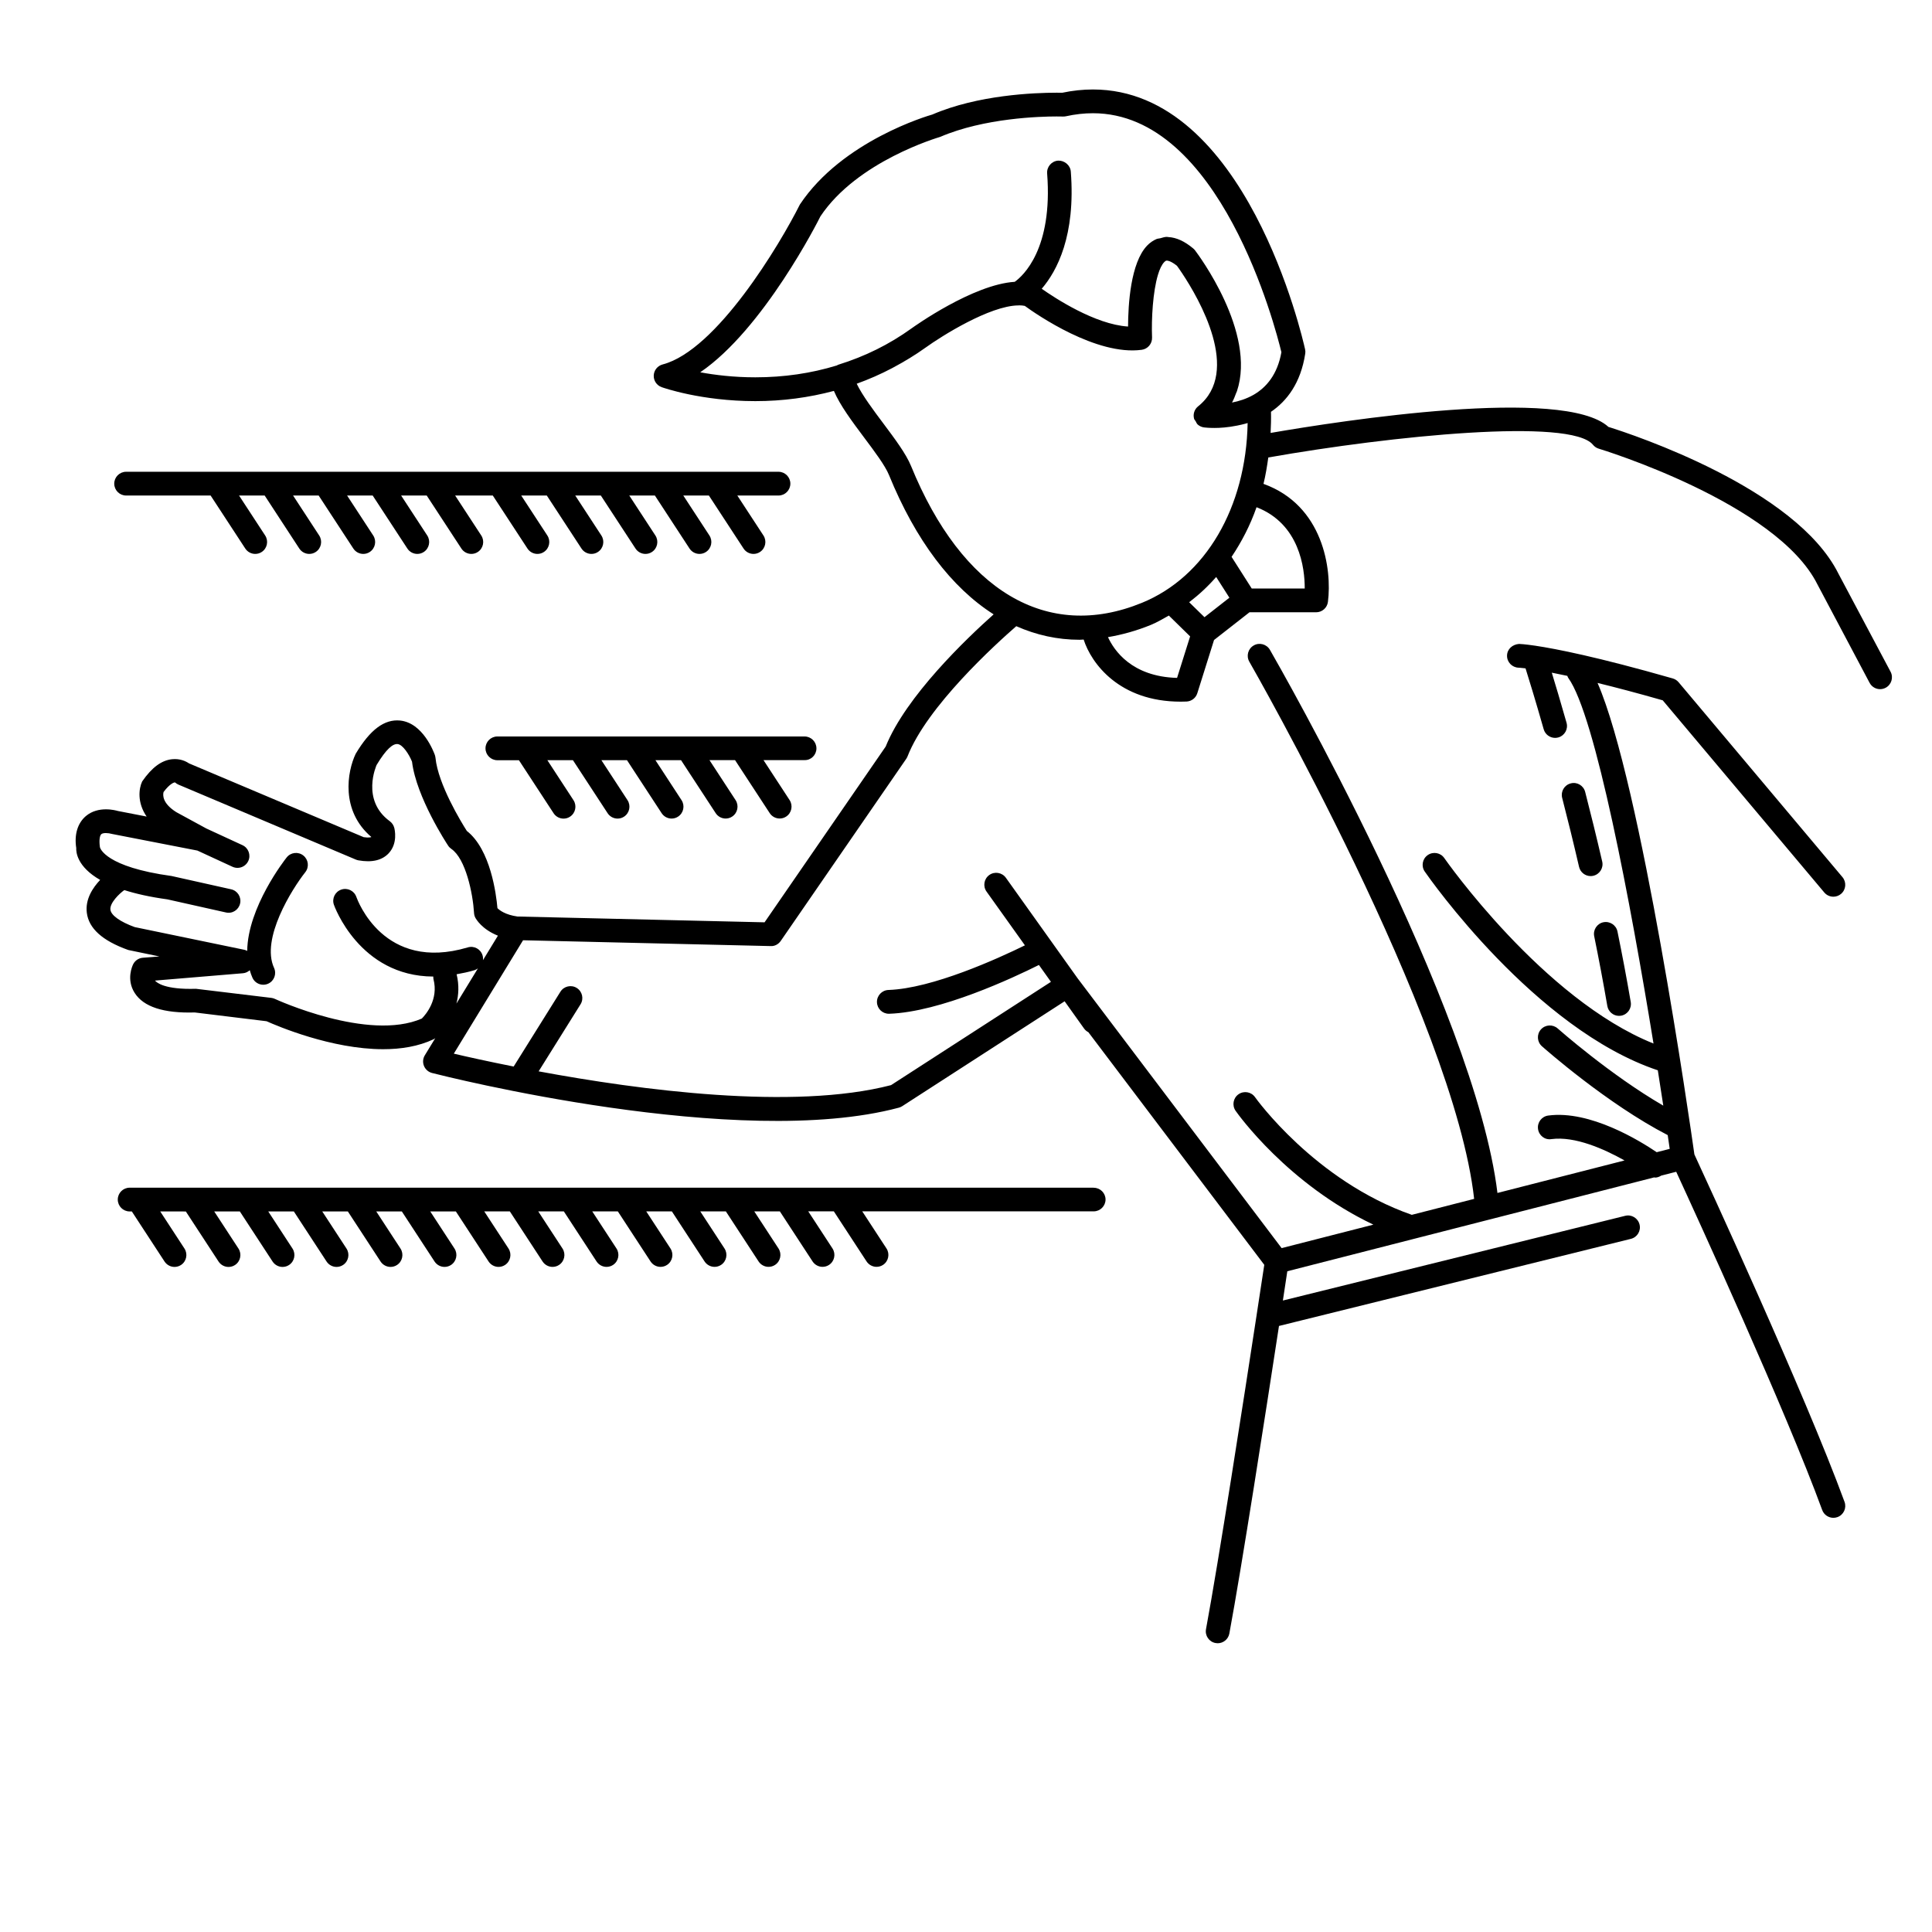 <?xml version="1.0" encoding="UTF-8"?>
<!-- Uploaded to: ICON Repo, www.iconrepo.com, Generator: ICON Repo Mixer Tools -->
<svg fill="#000000" width="800px" height="800px" version="1.1" viewBox="144 144 512 512" xmlns="http://www.w3.org/2000/svg">
 <g>
  <path d="m564.09 353.87c-0.434-1.68-2.152-2.727-3.836-2.262-1.688 0.434-2.695 2.148-2.262 3.836 1.453 5.644 2.973 11.781 4.477 18.289 0.34 1.453 1.637 2.438 3.066 2.438 0.234 0 0.473-0.023 0.711-0.082 1.695-0.398 2.754-2.086 2.356-3.777-1.52-6.555-3.043-12.746-4.512-18.441z"/>
  <path d="m566.48 392.11c1.223 6.008 2.398 12.191 3.477 18.484 0.266 1.535 1.598 2.621 3.098 2.621 0.176 0 0.359-0.012 0.535-0.043 1.715-0.297 2.867-1.926 2.574-3.633-1.09-6.359-2.273-12.609-3.516-18.68-0.352-1.707-2.027-2.789-3.715-2.457-1.695 0.344-2.797 2.008-2.453 3.707z"/>
  <path d="m433.85 458.75h-255.49c-1.738 0-3.148 1.41-3.148 3.148 0 1.738 1.41 3.148 3.148 3.148h0.574l8.672 13.27c0.609 0.918 1.613 1.43 2.641 1.43 0.598 0 1.191-0.164 1.719-0.512 1.453-0.949 1.863-2.902 0.918-4.359l-6.422-9.832 6.785 0.008 8.672 13.27c0.609 0.918 1.613 1.43 2.641 1.43 0.598 0 1.191-0.164 1.719-0.512 1.453-0.949 1.863-2.902 0.918-4.359l-6.422-9.832h6.789l8.672 13.27c0.609 0.918 1.613 1.43 2.641 1.43 0.598 0 1.191-0.164 1.719-0.512 1.453-0.949 1.863-2.902 0.918-4.359l-6.422-9.832h6.781l8.672 13.27c0.609 0.918 1.613 1.43 2.641 1.43 0.598 0 1.191-0.164 1.719-0.512 1.453-0.949 1.863-2.902 0.918-4.359l-6.422-9.832h6.781l8.672 13.27c0.609 0.918 1.613 1.43 2.641 1.43 0.598 0 1.191-0.164 1.719-0.512 1.453-0.949 1.863-2.902 0.918-4.359l-6.422-9.832h6.781l8.672 13.27c0.609 0.918 1.613 1.43 2.641 1.43 0.598 0 1.191-0.164 1.719-0.512 1.453-0.949 1.863-2.902 0.918-4.359l-6.422-9.832h6.789l8.672 13.27c0.609 0.918 1.613 1.43 2.641 1.43 0.598 0 1.191-0.164 1.719-0.512 1.453-0.949 1.863-2.902 0.918-4.359l-6.422-9.832h6.781l8.672 13.27c0.609 0.918 1.613 1.43 2.641 1.43 0.598 0 1.191-0.164 1.719-0.512 1.453-0.949 1.863-2.902 0.918-4.359l-6.422-9.832h6.781l8.672 13.27c0.609 0.918 1.613 1.43 2.641 1.43 0.598 0 1.191-0.164 1.719-0.512 1.453-0.949 1.863-2.902 0.918-4.359l-6.422-9.832h6.781l8.672 13.27c0.609 0.918 1.613 1.43 2.641 1.43 0.598 0 1.191-0.164 1.719-0.512 1.453-0.949 1.863-2.902 0.918-4.359l-6.422-9.832h6.789l8.672 13.27c0.609 0.918 1.613 1.43 2.641 1.43 0.598 0 1.191-0.164 1.719-0.512 1.453-0.949 1.863-2.902 0.918-4.359l-6.422-9.832h6.781l8.672 13.27c0.609 0.918 1.613 1.43 2.641 1.43 0.598 0 1.191-0.164 1.719-0.512 1.453-0.949 1.863-2.902 0.918-4.359l-6.422-9.832h6.781l8.672 13.27c0.609 0.918 1.613 1.43 2.641 1.43 0.598 0 1.191-0.164 1.719-0.512 1.453-0.949 1.863-2.902 0.918-4.359l-6.422-9.832h6.781l8.672 13.27c0.609 0.918 1.613 1.43 2.641 1.43 0.598 0 1.191-0.164 1.719-0.512 1.453-0.949 1.863-2.902 0.918-4.359l-6.422-9.832h61.328c1.738 0 3.148-1.41 3.148-3.148-0.012-1.691-1.391-3.102-3.129-3.102z"/>
  <path d="m360.36 342.32c0-1.738-1.41-3.148-3.148-3.148h-81.402c-1.738 0-3.148 1.41-3.148 3.148s1.41 3.148 3.148 3.148h5.711l9.184 14.043c0.609 0.926 1.613 1.43 2.641 1.43 0.598 0 1.191-0.164 1.719-0.516 1.453-0.949 1.863-2.902 0.918-4.359l-6.926-10.605h6.781l9.184 14.043c0.609 0.926 1.613 1.43 2.641 1.43 0.598 0 1.191-0.164 1.719-0.516 1.453-0.949 1.863-2.902 0.918-4.359l-6.926-10.605h6.781l9.184 14.043c0.609 0.926 1.613 1.43 2.641 1.43 0.598 0 1.191-0.164 1.719-0.516 1.453-0.949 1.863-2.902 0.918-4.359l-6.926-10.605h6.789l9.184 14.043c0.609 0.926 1.613 1.43 2.641 1.43 0.598 0 1.191-0.164 1.719-0.516 1.453-0.949 1.863-2.902 0.918-4.359l-6.926-10.605h6.781l9.184 14.043c0.609 0.926 1.613 1.43 2.641 1.43 0.598 0 1.191-0.164 1.719-0.516 1.453-0.949 1.863-2.902 0.918-4.359l-6.926-10.605h10.906c1.715 0.039 3.125-1.371 3.125-3.109z"/>
  <path d="m177.42 275.32h22.395l9.184 14.043c0.609 0.926 1.613 1.43 2.641 1.43 0.598 0 1.191-0.164 1.719-0.516 1.453-0.949 1.863-2.902 0.918-4.359l-6.926-10.598h6.789l9.176 14.043c0.609 0.926 1.613 1.43 2.641 1.43 0.598 0 1.191-0.164 1.719-0.516 1.453-0.949 1.863-2.902 0.918-4.359l-6.926-10.598h6.781l9.184 14.043c0.609 0.926 1.613 1.43 2.641 1.43 0.598 0 1.191-0.164 1.719-0.516 1.453-0.949 1.863-2.902 0.918-4.359l-6.926-10.598h6.781l9.184 14.043c0.609 0.926 1.613 1.43 2.641 1.43 0.598 0 1.191-0.164 1.719-0.516 1.453-0.949 1.863-2.902 0.918-4.359l-6.926-10.598h6.781l9.184 14.043c0.609 0.926 1.613 1.43 2.641 1.43 0.598 0 1.191-0.164 1.719-0.516 1.453-0.949 1.863-2.902 0.918-4.359l-6.926-10.598h9.977l9.184 14.043c0.609 0.926 1.613 1.43 2.641 1.43 0.598 0 1.191-0.164 1.719-0.516 1.453-0.949 1.863-2.902 0.918-4.359l-6.926-10.598h6.781l9.184 14.043c0.609 0.926 1.613 1.43 2.641 1.43 0.598 0 1.191-0.164 1.719-0.516 1.453-0.949 1.863-2.902 0.918-4.359l-6.926-10.598h6.781l9.184 14.043c0.609 0.926 1.613 1.43 2.641 1.43 0.598 0 1.191-0.164 1.719-0.516 1.453-0.949 1.863-2.902 0.918-4.359l-6.926-10.598h6.789l9.176 14.043c0.609 0.926 1.613 1.43 2.641 1.43 0.598 0 1.191-0.164 1.719-0.516 1.453-0.949 1.863-2.902 0.918-4.359l-6.926-10.598h6.781l9.184 14.043c0.609 0.926 1.613 1.43 2.641 1.43 0.598 0 1.191-0.164 1.719-0.516 1.453-0.949 1.863-2.902 0.918-4.359l-6.926-10.598h10.906c1.738 0 3.148-1.41 3.148-3.148s-1.41-3.148-3.148-3.148h-172.88c-1.738 0-3.148 1.41-3.148 3.148s1.41 3.148 3.148 3.148z"/>
  <path d="m631.19 296c-11.277-22.578-54.305-36.789-60.941-38.867-11.77-10.789-70.703-1.656-89.527 1.598 0.094-1.844 0.145-3.711 0.105-5.598 4.195-2.859 7.871-7.582 9.074-15.41 0.062-0.383 0.051-0.773-0.039-1.152-0.625-2.809-15.613-68.859-56.23-68.859-2.652 0-5.379 0.289-8.125 0.867-0.32-0.008-0.832-0.012-1.492-0.012-5.875 0-20.883 0.578-32.949 5.789-0.965 0.27-23.832 6.91-35.086 23.836-5.266 10.523-22.066 38.66-36.375 42.391-1.34 0.352-2.293 1.531-2.356 2.91-0.059 1.379 0.789 2.641 2.09 3.106 0.414 0.152 10.516 3.703 24.832 3.703 7.266 0 14.199-0.945 20.82-2.707 1.617 3.797 4.762 8.016 8.066 12.43 2.715 3.621 5.516 7.363 6.535 9.855 7.07 17.324 16.574 29.84 27.734 36.93-7.199 6.418-23.23 21.703-28.609 35.035l-32.098 46.578-65.477-1.535c-3.223-0.461-4.75-1.648-5.316-2.223-0.32-3.664-1.812-15.535-8.113-20.461-1.438-2.254-7.621-12.355-8.305-19.379-0.031-0.258-0.09-0.504-0.164-0.742-0.316-0.867-3.191-8.535-9.238-9.137-4.133-0.391-7.91 2.394-11.75 8.828-2.234 4.68-4.074 15.047 4.164 22.043-0.094 0.043-0.598 0.258-2.035 0.043l-46.301-19.559c-0.801-0.543-2.363-1.328-4.508-1.098-2.727 0.297-5.285 2.109-7.898 5.883-0.895 1.895-1.359 5.617 1.184 9.309l-7.652-1.484c-0.512-0.152-5.133-1.449-8.453 1.355-2.234 1.906-3.094 4.961-2.551 8.465-0.062 1.078 0.215 4.945 6.336 8.457-1.914 2.023-4 5.09-3.531 8.723 0.523 4.106 4.066 7.375 10.977 9.844l8.25 1.715-4.391 0.344c-1.102 0.09-2.066 0.742-2.559 1.727-0.195 0.398-1.883 4 0.391 7.574 2.356 3.723 7.715 5.441 15.926 5.195l19.039 2.324c2.848 1.273 17.223 7.414 30.895 7.414 4.711 0 9.34-0.73 13.383-2.641 0.156-0.074 0.289-0.184 0.434-0.285l-2.769 4.535c-0.523 0.855-0.605 1.902-0.227 2.828 0.379 0.918 1.172 1.617 2.137 1.863 3.293 0.844 81.234 20.543 123.7 9.195 0.32-0.09 0.625-0.219 0.902-0.398l43.039-27.797 5.144 7.211c0.309 0.434 0.711 0.762 1.152 0.988l46.613 61.641c-0.32 2.141-1.031 6.832-2.004 13.145v0.012c-3.445 22.527-10.07 65.281-13.438 83.398-0.32 1.707 0.805 3.356 2.512 3.672 0.195 0.039 0.391 0.059 0.586 0.059 1.48 0 2.809-1.059 3.086-2.57 3.289-17.66 9.629-58.492 13.156-81.516l93.254-23.082c1.695-0.414 2.719-2.129 2.297-3.809-0.422-1.688-2.137-2.727-3.809-2.297l-90.711 22.449c0.516-3.394 0.918-6.07 1.176-7.758l97.262-24.883c0.062 0.008 0.121 0.062 0.188 0.062 0.586 0 1.141-0.215 1.645-0.527l3.969-1.016c5.34 11.586 29.039 63.285 38.688 89.641 0.465 1.273 1.676 2.066 2.961 2.066 0.359 0 0.723-0.062 1.082-0.188 1.637-0.598 2.477-2.406 1.875-4.043-10.484-28.641-37.312-86.719-39.789-92.07-1.113-7.867-14.113-98.488-25.664-124.95 4.762 1.164 10.449 2.656 17.273 4.606l42.812 50.922c0.625 0.742 1.512 1.121 2.41 1.121 0.719 0 1.441-0.246 2.023-0.738 1.336-1.121 1.504-3.106 0.391-4.441l-43.43-51.66c-0.402-0.48-0.938-0.824-1.543-1-19.996-5.723-30.953-7.852-36.336-8.66-0.012 0-0.031-0.008-0.043-0.008-2.93-0.434-4.219-0.48-4.352-0.48-1.73 0.125-3.148 1.34-3.191 3.074-0.043 1.73 1.328 3.168 3.062 3.223 0.02 0 0.586 0.023 1.84 0.176 0.855 2.715 2.582 8.312 4.812 16.141 0.398 1.387 1.656 2.285 3.023 2.285 0.285 0 0.574-0.039 0.863-0.121 1.676-0.48 2.644-2.215 2.168-3.891-1.598-5.625-2.949-10.133-3.91-13.27 1.223 0.238 2.59 0.516 4.117 0.844 0.09 0.184 0.125 0.379 0.25 0.547 7.16 9.844 16.531 59.637 22.59 96.891-29.277-11.738-55.168-48.758-55.445-49.148-0.988-1.441-2.961-1.781-4.375-0.801-1.438 0.988-1.789 2.949-0.801 4.375 1.203 1.738 29.227 41.789 61.762 52.668 0.516 3.273 1.008 6.406 1.453 9.363-14.082-8.156-27.828-20.316-27.988-20.453-1.289-1.145-3.281-1.039-4.445 0.266-1.152 1.297-1.039 3.289 0.266 4.445 0.719 0.637 17.27 15.266 33.34 23.555 0.188 1.266 0.367 2.492 0.527 3.644l-3.449 0.883c-4.371-2.965-17.66-11.203-28.754-9.711-1.719 0.234-2.93 1.82-2.695 3.547 0.219 1.719 1.793 2.984 3.547 2.695 6.277-0.832 14.039 2.656 19.379 5.656l-33.68 8.613c-5.977-49.129-58.027-139.99-60.293-143.93-0.875-1.512-2.809-2.035-4.301-1.16-1.512 0.867-2.027 2.789-1.164 4.301 0.555 0.957 54.297 94.773 59.582 142.36l-16.523 4.227c-25.676-8.98-41.383-30.953-41.539-31.18-1-1.43-2.981-1.762-4.383-0.77-1.422 0.996-1.762 2.961-0.77 4.383 0.617 0.883 13.824 19.402 36.512 30.164l-24.316 6.223-54.082-71.523-18.992-26.621c-1.016-1.418-2.984-1.738-4.391-0.738-1.422 1.016-1.746 2.981-0.738 4.394l10.172 14.25c-7.106 3.484-24.543 11.441-36.168 11.828-1.738 0.062-3.098 1.512-3.043 3.258 0.059 1.707 1.453 3.043 3.148 3.043h0.105c13.504-0.445 32.887-9.539 39.668-12.93l3.188 4.473-42.371 27.371c-25.934 6.746-66.684 1.309-93.395-3.652l11.102-17.766c0.918-1.469 0.473-3.414-1-4.332-1.453-0.918-3.414-0.48-4.332 1l-12.387 19.824c-6.828-1.359-12.387-2.594-15.863-3.414l18.352-30.051 65.613 1.543c1.062 0.07 2.066-0.484 2.672-1.359l33.266-48.27c0.133-0.203 0.25-0.414 0.34-0.641 5.152-13.219 23.309-29.707 28.816-34.504 5.309 2.348 10.914 3.598 16.777 3.598 0.359 0 0.719-0.051 1.078-0.059 2.016 6.297 9.434 16.461 25.707 16.461 0.496 0 1.016-0.008 1.535-0.031 1.328-0.051 2.488-0.934 2.879-2.203l4.434-14.105 9.395-7.348h17.66c1.586 0 2.922-1.176 3.125-2.746 1.109-8.641-1.223-25.586-17.074-31.285 0.555-2.266 0.938-4.609 1.273-6.992 32.805-5.789 80.199-10.547 86.043-3.363 0.398 0.492 0.934 0.852 1.535 1.031 0.465 0.137 47.148 14.363 57.945 35.965l13.828 26.09c0.566 1.062 1.656 1.676 2.777 1.676 0.496 0 1-0.121 1.473-0.367 1.535-0.812 2.121-2.719 1.305-4.258zm-375.39 117.92c-14.176 6.191-38.711-5.09-38.957-5.203-0.301-0.137-0.629-0.234-0.949-0.27l-19.977-2.406c-8.207 0.254-10.387-1.617-10.84-2.176l23.32-1.945c0.691-0.059 1.305-0.367 1.793-0.801 0.203 0.68 0.414 1.359 0.719 2.016 0.527 1.152 1.676 1.832 2.859 1.832 0.441 0 0.895-0.094 1.316-0.289 1.582-0.723 2.266-2.602 1.543-4.176-3.551-7.715 4.773-20.922 8.273-25.355 1.082-1.367 0.852-3.344-0.512-4.426-1.367-1.082-3.344-0.852-4.422 0.516-0.512 0.637-10.32 13.199-10.453 24.77-0.238-0.121-0.48-0.246-0.75-0.301l-29.059-6.016c-3.84-1.391-6.254-3.109-6.441-4.59-0.238-1.809 2.418-4.332 3.68-5.215 3.035 0.969 6.769 1.82 11.418 2.457l15.504 3.469c1.73 0.398 3.383-0.688 3.766-2.379 0.379-1.699-0.688-3.383-2.387-3.758l-15.762-3.519c-17.508-2.398-18.977-7.363-19.008-7.676-0.277-2.047 0.023-3.125 0.379-3.418 0.48-0.414 1.812-0.34 2.848-0.051l22.609 4.402 9.309 4.297c0.43 0.195 0.883 0.289 1.324 0.289 1.184 0 2.324-0.676 2.859-1.832 0.723-1.574 0.039-3.449-1.535-4.18l-9.59-4.426-7.949-4.328c-3.734-2.336-3.59-4.547-3.383-5.336 1.707-2.293 2.898-2.621 3.055-2.531 0.266 0.238 0.566 0.434 0.902 0.574l46.988 19.855c0.215 0.094 0.441 0.156 0.668 0.203 3.613 0.648 6.316 0 8.074-1.895 2.438-2.641 1.562-6.316 1.449-6.727-0.184-0.699-0.605-1.316-1.184-1.746-7.695-5.617-3.531-14.781-3.496-14.895 2.531-4.219 4.32-5.699 5.586-5.543 1.348 0.133 3.035 2.738 3.805 4.668 1.141 9.414 9.219 21.727 9.574 22.254 0.219 0.34 0.512 0.629 0.844 0.855 3.805 2.606 5.707 11.801 6.016 16.977 0.023 0.434 0.137 0.863 0.34 1.254 0.203 0.383 1.746 3.074 5.988 4.766l-3.969 6.5c0.051-0.414 0.023-0.852-0.102-1.277-0.504-1.668-2.231-2.621-3.918-2.117-22.262 6.633-29.227-12.543-29.523-13.363-0.566-1.645-2.356-2.523-4-1.953-1.645 0.559-2.519 2.344-1.965 3.988 0.074 0.219 6.715 18.988 26.355 19.055 0.008 0.227-0.02 0.453 0.039 0.68 1.41 5.391-2.039 9.391-3.074 10.441zm9.207-11.73c1.531-0.27 3.086-0.586 4.742-1.082 0.34-0.102 0.629-0.285 0.906-0.48l-5.699 9.332c0.582-2.266 0.758-4.863 0.051-7.769zm64.559-159.53c16.758-11.398 31.312-40.191 31.852-41.324 9.754-14.629 31.156-20.871 31.754-21.066 11.688-5.019 26.57-5.41 30.848-5.41l1.676 0.02c0.266 0.012 0.535-0.012 0.793-0.07 2.426-0.535 4.836-0.805 7.152-0.805 33.75 0 48.418 56.973 49.945 63.34-1.059 5.926-4.004 9.34-7.398 11.297-0.008 0.008-0.012 0-0.02 0.008-1.863 1.059-3.859 1.68-5.668 2.027 0.453-0.832 0.793-1.688 1.109-2.559 0.059-0.152 0.145-0.297 0.195-0.445 5.195-15.586-10.305-36.27-11.098-37.32-0.145-0.188-0.309-0.359-0.492-0.512-2.316-1.941-4.473-2.902-6.582-3.016-0.051 0-0.102-0.012-0.145-0.02-0.09 0-0.176-0.031-0.266-0.031-0.609 0-1.164 0.215-1.738 0.367-0.328 0.082-0.68 0.074-0.996 0.207-0.906 0.391-1.746 0.965-2.488 1.738-2.191 2.281-3.449 6.191-4.164 10.258-0.711 4.062-0.875 8.289-0.887 11.191-8.754-0.543-19.465-7.609-22.879-10.012 4.043-4.703 9.02-14.07 7.707-31.055-0.133-1.738-1.75-2.984-3.375-2.898-1.73 0.133-3.027 1.648-2.898 3.383 1.543 20.027-6.391 27.16-8.582 28.73-11.07 0.699-26.672 11.852-27.344 12.336-5.926 4.258-12.285 7.414-19.441 9.641-0.125 0.039-0.227 0.125-0.348 0.184-6.801 2.086-14.02 3.148-21.613 3.148-5.719 0.004-10.742-0.621-14.609-1.332zm55.867 24.832c-1.328-3.242-4.246-7.137-7.324-11.254-2.562-3.418-5.606-7.481-7.07-10.547 3.207-1.16 6.328-2.519 9.352-4.117 0.121-0.062 0.227-0.133 0.348-0.188 2.922-1.562 5.781-3.281 8.527-5.254 4.297-3.098 16.996-11.082 24.555-11.195 0.023 0 0.043 0.02 0.07 0.02 0.051 0 0.094-0.031 0.145-0.039 0.566 0 1.082 0.051 1.543 0.145 3.086 2.254 18.988 13.262 30.992 11.637 1.613-0.215 2.789-1.625 2.734-3.25-0.195-4.977 0.219-12.172 1.566-16.637 0.445-1.484 1-2.672 1.676-3.371 0.367-0.379 0.566-0.379 0.68-0.379 0.227 0 1.082 0.105 2.676 1.371 0.266 0.359 0.75 1.047 1.379 1.996 4.414 6.644 15.75 26.07 4.227 35.254-0.984 0.789-1.406 2.086-1.062 3.301 0.07 0.25 0.277 0.414 0.402 0.637 0.176 0.309 0.297 0.66 0.566 0.895 0.461 0.398 1.031 0.668 1.656 0.75 0 0 0.059 0.008 0.07 0.008 0.188 0.023 1.176 0.137 2.738 0.137 1.336 0 3.519-0.121 6.027-0.637 0.383-0.074 0.77-0.156 1.152-0.25 0.008 0 0.02-0.008 0.023-0.008 0.516-0.125 1.039-0.246 1.555-0.41-0.422 22.32-11.121 40.746-28.023 47.648-25.152 10.289-47.68-3.168-61.18-36.262zm77.77 40.07-4.062-3.969c2.594-1.973 4.981-4.195 7.16-6.688l3.5 5.492zm-7.269 16.086c-12.066-0.328-16.727-7.356-18.309-10.801 3.746-0.637 7.543-1.68 11.367-3.242 1.676-0.688 3.207-1.613 4.773-2.481 0.012 0.012 0.02 0.031 0.031 0.043l5.598 5.481zm33.832-23.68h-14.039l-5.348-8.395c2.672-3.992 4.938-8.355 6.617-13.156 11.371 4.402 12.801 16.129 12.77 21.551z"/>
 </g>
</svg>